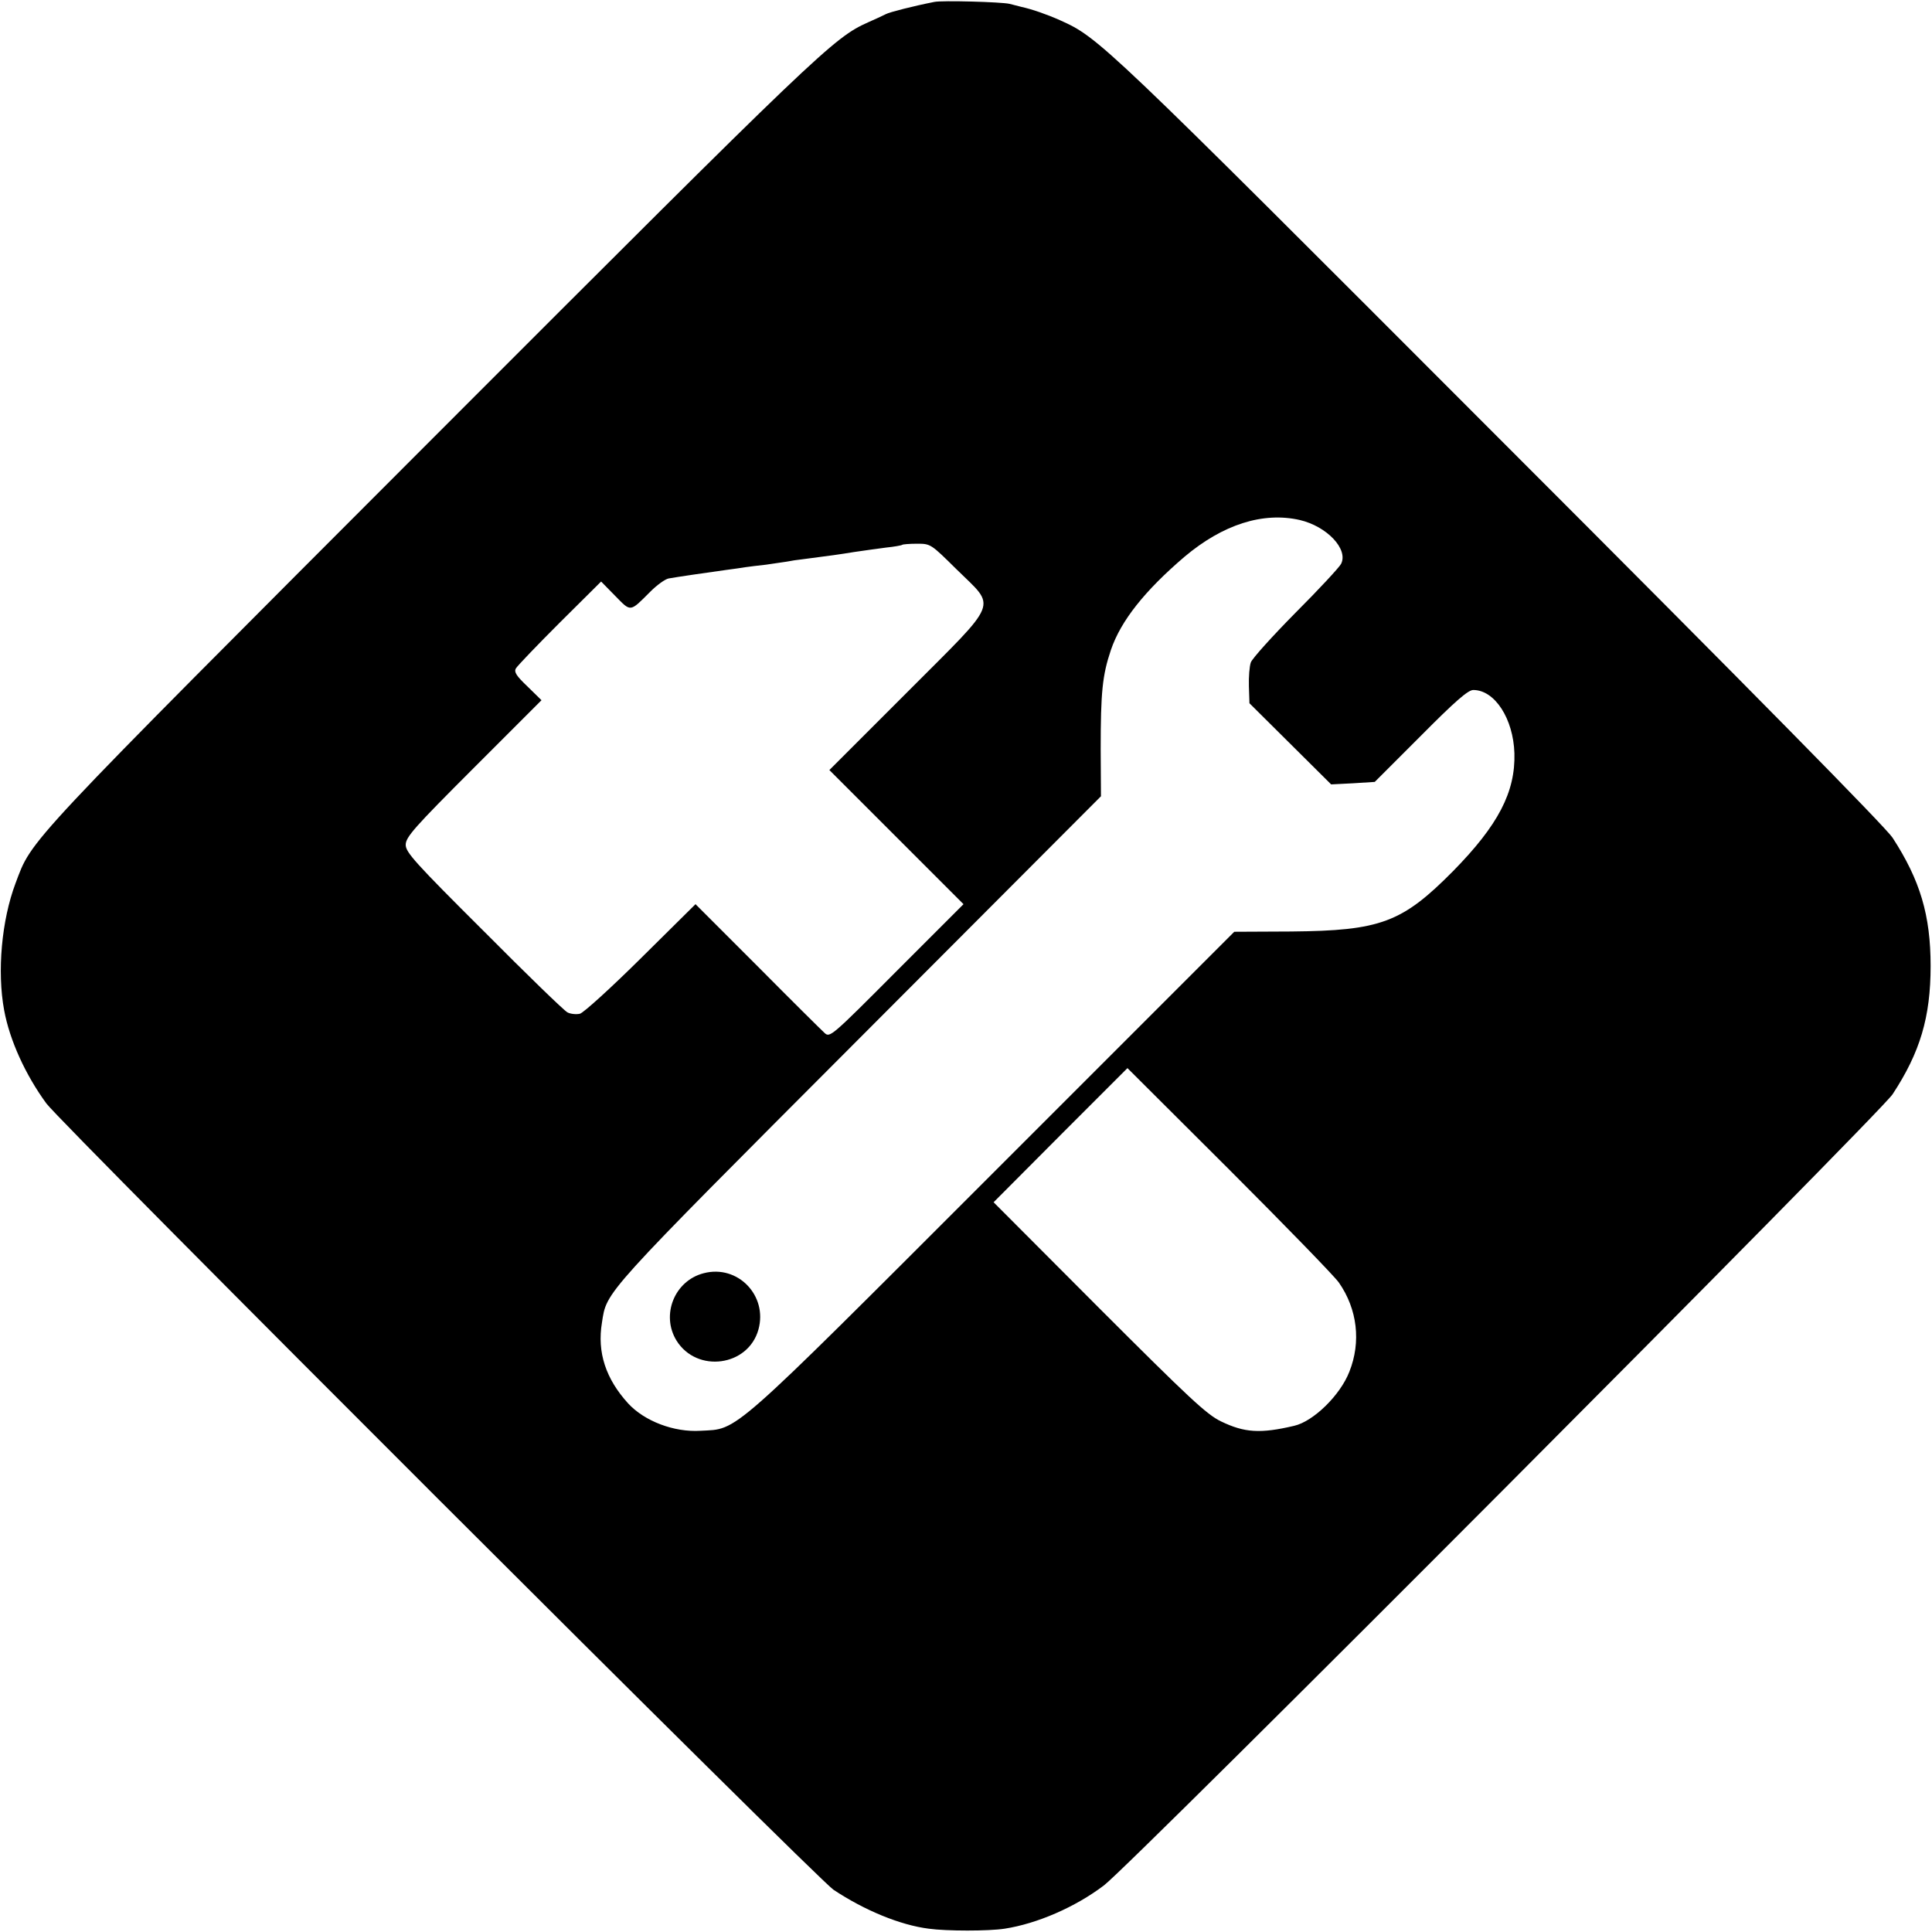 <?xml version="1.0" standalone="no"?>
<!DOCTYPE svg PUBLIC "-//W3C//DTD SVG 20010904//EN"
 "http://www.w3.org/TR/2001/REC-SVG-20010904/DTD/svg10.dtd">
<svg version="1.0" xmlns="http://www.w3.org/2000/svg"
 width="700pt" height="700pt" viewBox="0 0 700 700"
 preserveAspectRatio="xMidYMid meet">
<g transform="translate(0,700) scale(0.1,-0.1)"
fill="#000000" stroke="none">
<path d="M3385 6993 c-76 -15 -162 -37 -175 -44 -8 -4 -37 -18 -65 -30 -125
-56 -173 -102 -1579 -1509 -1497 -1499 -1448 -1447 -1510 -1611 -50 -133 -67
-319 -41 -459 20 -109 77 -234 153 -338 54 -74 2793 -2810 2852 -2849 113 -75
242 -128 345 -141 65 -9 217 -9 275 0 117 18 256 78 360 157 100 76 2809 2794
2857 2866 100 152 138 280 138 465 0 184 -38 311 -138 465 -27 40 -498 519
-1430 1451 -1440 1442 -1445 1447 -1587 1511 -47 21 -102 40 -139 48 -11 3
-31 8 -43 11 -29 7 -246 13 -273 7z m1324 -1877 c99 -23 177 -106 150 -159 -6
-12 -80 -92 -165 -177 -84 -85 -157 -166 -162 -180 -5 -14 -8 -53 -7 -86 l2
-62 148 -147 148 -147 79 4 79 5 166 166 c125 126 172 167 191 167 78 0 145
-104 149 -229 4 -141 -59 -261 -222 -427 -185 -187 -263 -216 -587 -219 l-206
-1 -874 -874 c-968 -968 -921 -926 -1060 -934 -96 -6 -203 35 -262 99 -81 89
-113 185 -95 293 18 115 -5 90 930 1027 l878 880 -1 170 c0 207 6 268 37 360
36 106 123 215 267 338 139 117 284 163 417 133z m-1243 -179 c145 -143 160
-105 -179 -445 l-282 -282 243 -243 243 -243 -242 -242 c-236 -237 -242 -242
-261 -225 -11 10 -121 119 -244 243 l-224 224 -198 -196 c-108 -107 -208 -198
-221 -201 -13 -3 -34 -1 -45 5 -12 6 -148 138 -303 294 -250 249 -283 286
-283 313 0 28 30 62 246 278 l246 246 -51 50 c-40 38 -49 52 -42 65 6 10 77
84 159 166 l150 149 51 -52 c58 -59 52 -60 128 16 23 23 52 44 65 47 27 5 143
22 209 31 25 3 57 8 70 10 13 2 47 6 74 9 28 4 61 9 75 11 14 3 41 7 60 9 101
13 130 17 185 26 33 5 85 12 115 16 30 3 57 8 59 10 2 2 27 4 54 4 49 0 50 -1
143 -93z m1385 -2584 c67 -96 81 -215 38 -323 -33 -85 -130 -180 -200 -196
-123 -29 -180 -25 -265 16 -52 25 -115 84 -443 412 l-381 382 242 243 243 243
368 -367 c203 -203 382 -387 398 -410z"/>
<path d="M2550 2387 c-106 -27 -156 -151 -99 -244 74 -119 260 -94 297 40 34
123 -75 236 -198 204z"/>
</g>
</svg>
